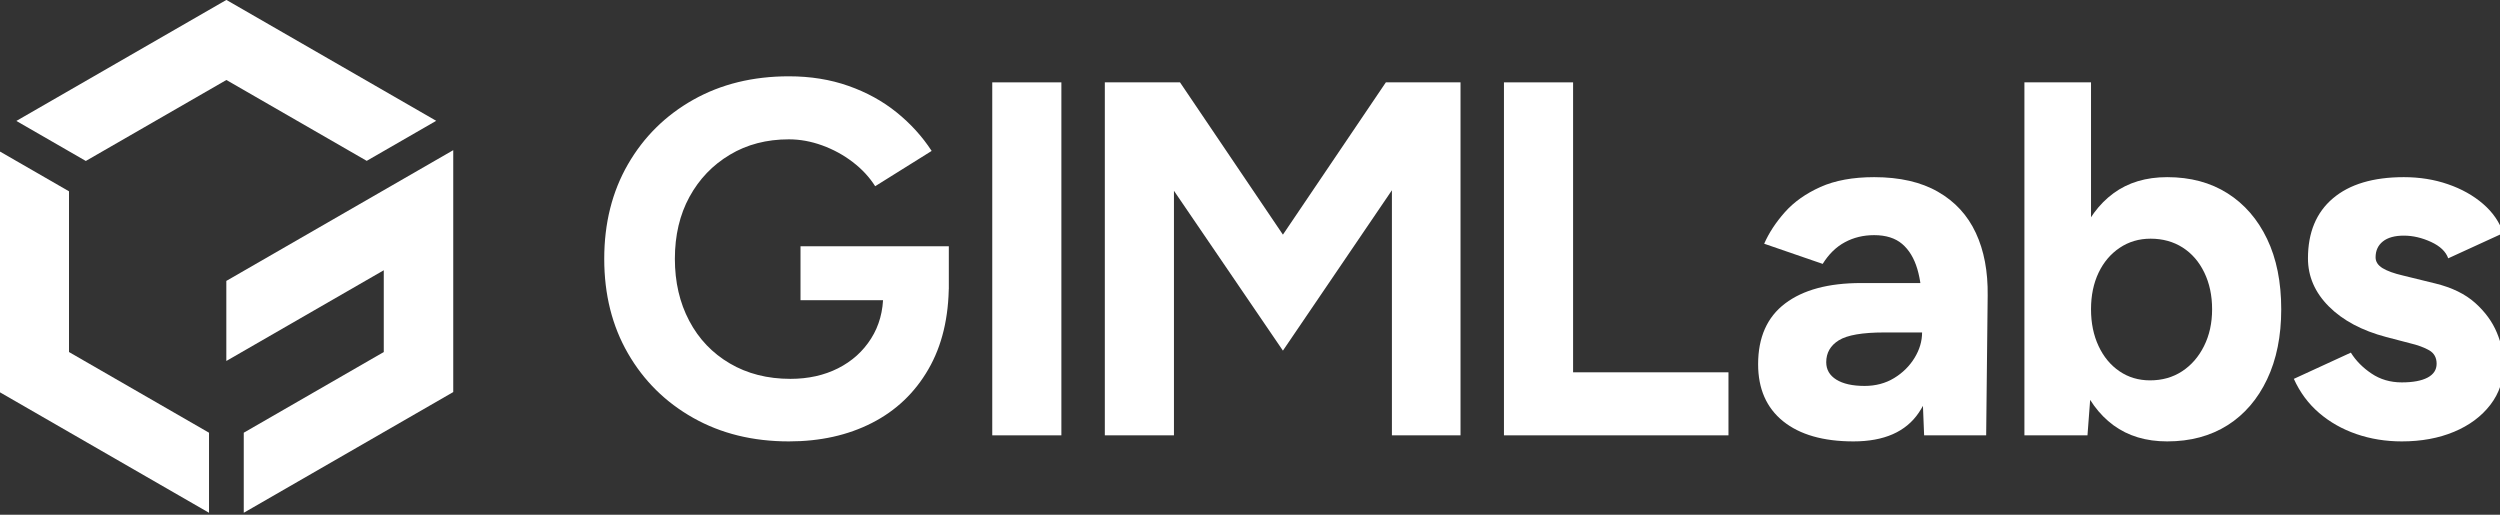 <svg width="100%" height="100%" viewBox="0 0 1734 357" version="1.1" xmlns="http://www.w3.org/2000/svg" xmlns:xlink="http://www.w3.org/1999/xlink" xml:space="preserve" xmlns:serif="http://www.serif.com/" style="fill-rule:evenodd;clip-rule:evenodd;stroke-linejoin:round;stroke-miterlimit:2;">
    <rect x="0" y="0" width="1734" height="357" fill="#333333" stroke="none"/>
    <g transform="matrix(1,0,0,1,-658.703,-3382.53)">
        <g transform="matrix(2.726,0,0,3.87,2508.78,-5814.59)">
            <g transform="matrix(0.983,0,0,0.983,-82.398,35.913)">
                <g transform="matrix(0.367,0,0,0.258,-925.818,1908.91)">
                    <path d="M1017.24,2192.5L869.488,2107.19L869.488,1937.03L918.488,1965.32L918.488,2078.9L1017.24,2135.92L1017.24,2192.5ZM1140.49,2021.11L1029.45,2085.22L1029.45,2028.64L1189.49,1936.24L1189.49,1992.82L1189.49,1992.82L1189.49,2107.19L1041.74,2192.5L1041.74,2135.92L1140.49,2078.9L1140.49,2021.11ZM1177.47,1915.5L1128.47,1943.8L1029.49,1886.65L930.356,1943.88L881.356,1915.59L1029.49,1830.07L1177.47,1915.5Z" style="fill:white;"/>
                </g>
                <g transform="matrix(0.848,0,0,0.597,-3349.25,132.179)">
                    <path d="M3475.06,3901.81C3464.08,3901.81 3454.35,3899.42 3445.88,3894.64C3437.41,3889.87 3430.76,3883.3 3425.94,3874.93C3421.11,3866.57 3418.7,3856.94 3418.7,3846.06C3418.7,3835.18 3421.11,3825.55 3425.94,3817.18C3430.76,3808.82 3437.41,3802.24 3445.88,3797.47C3454.35,3792.7 3464.08,3790.31 3475.06,3790.31C3481.63,3790.31 3487.69,3791.28 3493.24,3793.24C3498.78,3795.19 3503.68,3797.88 3507.94,3801.32C3512.2,3804.76 3515.77,3808.69 3518.64,3813.1L3501.4,3823.88C3499.65,3821.11 3497.37,3818.65 3494.54,3816.49C3491.72,3814.33 3488.62,3812.64 3485.23,3811.41C3481.84,3810.18 3478.45,3809.56 3475.06,3809.56C3468.29,3809.56 3462.28,3811.12 3457.05,3814.26C3451.81,3817.39 3447.7,3821.67 3444.72,3827.12C3441.75,3832.56 3440.26,3838.87 3440.26,3846.06C3440.26,3853.14 3441.72,3859.46 3444.65,3865C3447.57,3870.54 3451.71,3874.88 3457.05,3878.01C3462.38,3881.14 3468.54,3882.71 3475.53,3882.71C3480.97,3882.71 3485.82,3881.63 3490.08,3879.48C3494.34,3877.32 3497.7,3874.29 3500.16,3870.39C3502.63,3866.49 3503.86,3861.97 3503.86,3856.84L3523.88,3853.76C3523.88,3863.92 3521.8,3872.6 3517.64,3879.78C3513.49,3886.97 3507.74,3892.44 3500.4,3896.18C3493.06,3899.93 3484.61,3901.81 3475.06,3901.81ZM3478.61,3858.69L3478.61,3842.21L3523.88,3842.21L3523.88,3855.3L3512.49,3858.69L3478.61,3858.69Z" style="fill:white;fill-rule:nonzero;"/>
                    <g transform="matrix(1,0,0,1,4.328,0)">
                        <rect x="3532.81" y="3792.16" width="21.098" height="107.8" style="fill:white;fill-rule:nonzero;"/>
                    </g>
                    <g transform="matrix(1,0,0,1,-0.433,0)">
                        <path d="M3571.93,3899.96L3571.93,3792.16L3594.88,3792.16L3626.29,3838.67L3657.71,3792.16L3680.5,3792.16L3680.5,3899.96L3659.56,3899.96L3659.56,3825.11L3626.29,3874.09L3593.03,3825.27L3593.03,3899.96L3571.93,3899.96Z" style="fill:white;fill-rule:nonzero;"/>
                    </g>
                    <g transform="matrix(1,0,0,1,-5.194,0)">
                        <path d="M3698.52,3899.96L3698.52,3792.16L3719.62,3792.16L3719.62,3880.71L3767.05,3880.71L3767.05,3899.96L3698.52,3899.96Z" style="fill:white;fill-rule:nonzero;"/>
                    </g>
                    <g transform="matrix(1,0,0,1,2.164,0)">
                        <path d="M3819.41,3899.96L3818.79,3884.4L3818.79,3861C3818.79,3856.38 3818.3,3852.42 3817.33,3849.14C3816.35,3845.85 3814.81,3843.31 3812.71,3841.51C3810.6,3839.72 3807.76,3838.82 3804.16,3838.82C3800.88,3838.82 3797.9,3839.54 3795.23,3840.98C3792.56,3842.41 3790.3,3844.62 3788.45,3847.6L3770.59,3841.44C3772.03,3838.15 3774.13,3834.94 3776.9,3831.81C3779.68,3828.68 3783.29,3826.12 3787.76,3824.11C3792.23,3822.11 3797.69,3821.11 3804.16,3821.11C3811.96,3821.11 3818.46,3822.6 3823.64,3825.58C3828.83,3828.55 3832.68,3832.74 3835.19,3838.13C3837.71,3843.52 3838.91,3849.91 3838.81,3857.3L3838.35,3899.96L3819.41,3899.96ZM3797.85,3901.81C3788.61,3901.81 3781.45,3899.75 3776.36,3895.65C3771.28,3891.54 3768.74,3885.74 3768.74,3878.24C3768.74,3870.03 3771.49,3863.85 3776.98,3859.69C3782.47,3855.53 3790.2,3853.45 3800.16,3853.45L3819.72,3853.45L3819.72,3868.54L3807.24,3868.54C3800.57,3868.54 3795.95,3869.34 3793.38,3870.93C3790.82,3872.52 3789.53,3874.75 3789.53,3877.63C3789.53,3879.89 3790.56,3881.66 3792.61,3882.94C3794.66,3884.22 3797.54,3884.87 3801.24,3884.87C3804.62,3884.87 3807.63,3884.07 3810.24,3882.48C3812.86,3880.89 3814.94,3878.83 3816.48,3876.32C3818.02,3873.8 3818.79,3871.21 3818.79,3868.54L3823.72,3868.54C3823.72,3879.01 3821.74,3887.18 3817.79,3893.03C3813.84,3898.88 3807.19,3901.81 3797.85,3901.81Z" style="fill:white;fill-rule:nonzero;"/>
                    </g>
                    <g transform="matrix(1,0,0,1,2.597,0)">
                        <path d="M3849.59,3899.96L3849.59,3792.16L3869.92,3792.16L3869.92,3885.64L3868.84,3899.96L3849.59,3899.96ZM3893.17,3901.81C3886.7,3901.81 3881.24,3900.16 3876.77,3896.88C3872.31,3893.59 3868.89,3888.92 3866.53,3882.86C3864.17,3876.81 3862.99,3869.67 3862.99,3861.46C3862.99,3853.14 3864.17,3845.98 3866.53,3839.97C3868.89,3833.97 3872.31,3829.32 3876.77,3826.04C3881.24,3822.75 3886.7,3821.11 3893.17,3821.11C3900.26,3821.11 3906.39,3822.75 3911.58,3826.04C3916.76,3829.32 3920.79,3833.97 3923.66,3839.97C3926.54,3845.98 3927.98,3853.14 3927.98,3861.46C3927.98,3869.67 3926.54,3876.81 3923.66,3882.86C3920.79,3888.92 3916.76,3893.59 3911.58,3896.88C3906.39,3900.16 3900.26,3901.81 3893.17,3901.81ZM3887.94,3883.17C3891.63,3883.17 3894.89,3882.25 3897.72,3880.4C3900.54,3878.55 3902.77,3875.99 3904.41,3872.7C3906.06,3869.41 3906.88,3865.67 3906.88,3861.46C3906.88,3857.25 3906.08,3853.5 3904.49,3850.22C3902.9,3846.93 3900.69,3844.39 3897.87,3842.59C3895.05,3840.8 3891.79,3839.9 3888.09,3839.9C3884.6,3839.9 3881.47,3840.82 3878.7,3842.67C3875.93,3844.52 3873.77,3847.06 3872.23,3850.29C3870.69,3853.53 3869.92,3857.25 3869.92,3861.46C3869.92,3865.67 3870.69,3869.41 3872.23,3872.7C3873.77,3875.99 3875.9,3878.55 3878.62,3880.4C3881.34,3882.25 3884.45,3883.17 3887.94,3883.17Z" style="fill:white;fill-rule:nonzero;"/>
                    </g>
                    <g transform="matrix(1,0,0,1,2.597,0)">
                        <path d="M3964.78,3901.81C3959.86,3901.81 3955.24,3901.06 3950.92,3899.57C3946.61,3898.08 3942.81,3895.93 3939.53,3893.11C3936.24,3890.28 3933.68,3886.82 3931.83,3882.71L3949.23,3874.7C3950.77,3877.17 3952.87,3879.3 3955.54,3881.09C3958.21,3882.89 3961.29,3883.79 3964.78,3883.79C3968.17,3883.79 3970.79,3883.3 3972.64,3882.33C3974.49,3881.35 3975.41,3879.94 3975.41,3878.09C3975.41,3876.24 3974.66,3874.88 3973.18,3874.01C3971.69,3873.14 3969.66,3872.39 3967.09,3871.78L3960.01,3869.93C3952.62,3867.98 3946.79,3864.87 3942.53,3860.61C3938.27,3856.35 3936.14,3851.45 3936.14,3845.9C3936.14,3838 3938.68,3831.89 3943.76,3827.58C3948.84,3823.27 3956.06,3821.11 3965.4,3821.11C3970.22,3821.11 3974.72,3821.83 3978.87,3823.27C3983.03,3824.7 3986.6,3826.7 3989.58,3829.27C3992.56,3831.84 3994.61,3834.82 3995.74,3838.2L3978.95,3845.9C3978.23,3843.85 3976.49,3842.18 3973.72,3840.9C3970.94,3839.62 3968.17,3838.97 3965.4,3838.97C3962.63,3838.97 3960.5,3839.56 3959.01,3840.74C3957.52,3841.93 3956.78,3843.54 3956.78,3845.6C3956.78,3846.93 3957.49,3848.03 3958.93,3848.91C3960.37,3849.78 3962.42,3850.52 3965.09,3851.14L3975.1,3853.6C3980.13,3854.84 3984.16,3856.81 3987.19,3859.53C3990.22,3862.25 3992.43,3865.28 3993.81,3868.62C3995.2,3871.95 3995.89,3875.22 3995.89,3878.4C3995.89,3883.02 3994.53,3887.1 3991.81,3890.64C3989.09,3894.18 3985.39,3896.93 3980.72,3898.88C3976.05,3900.83 3970.74,3901.81 3964.78,3901.81Z" style="fill:white;fill-rule:nonzero;"/>
                    </g>
                </g>
            </g>
        </g>
    </g>
</svg>
